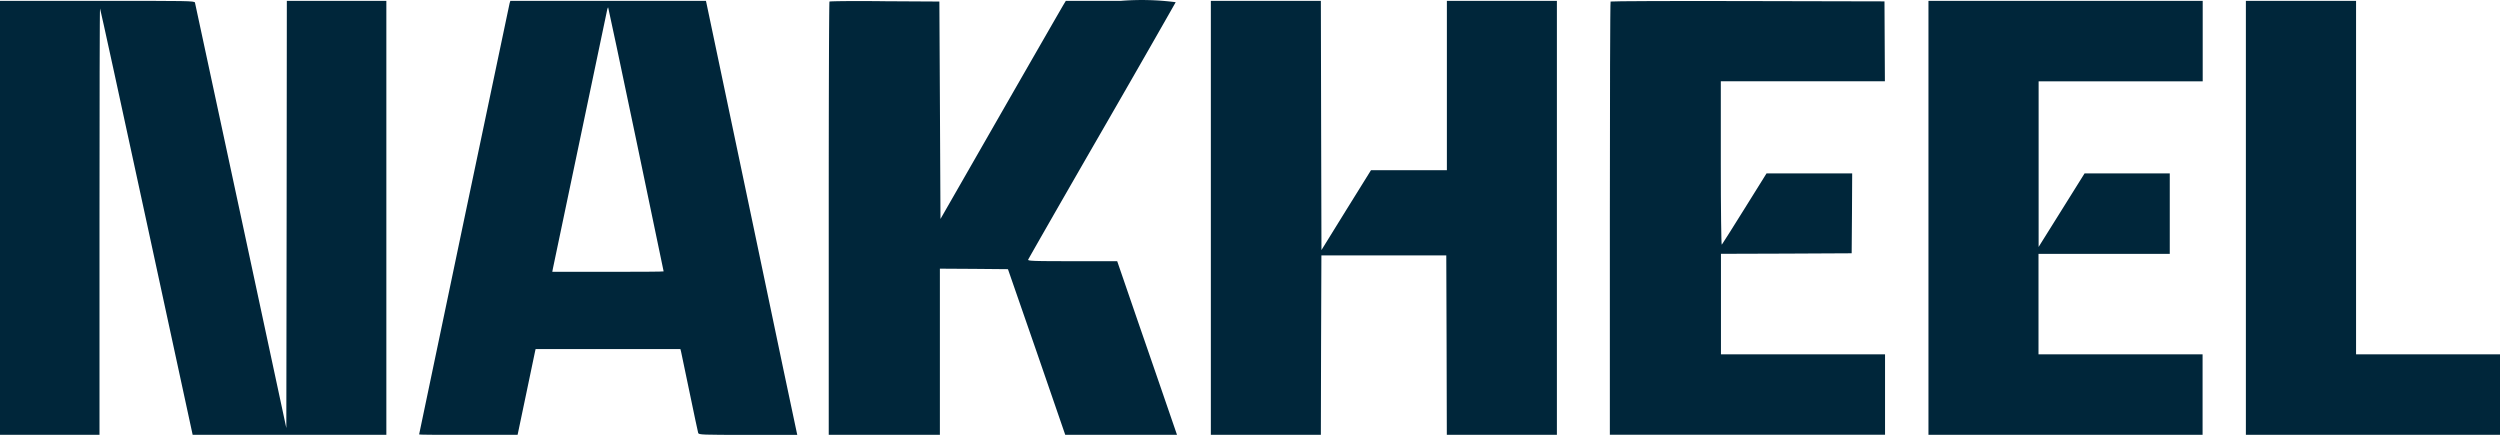 <svg xmlns="http://www.w3.org/2000/svg" width="121.89" height="21.203" viewBox="0 0 121.89 21.203">
  <g id="Group_3" data-name="Group 3" transform="translate(0 0.041)">
    <g id="Nakheel_Brandmark_English_RGB_DeepNavy" data-name="Nakheel Brandmark English RGB DeepNavy">
      <path id="Path_1" data-name="Path 1" d="M0,10.579V21.158H4.851V10.749c0-5.723.01-10.393.026-10.378S5.9,5.015,7.122,10.661,9.351,20.977,9.367,21.039l.026.119h9.444V0H13.985l-.01,10.414L13.96,20.828,11.746,10.507C10.528,4.825,9.517.14,9.506.088,9.485,0,9.217,0,4.743,0H0Z" fill="#00263a"/>
      <path id="Path_2" data-name="Path 2" d="M24.847.114c-.041.165-4.412,21-4.412,21.024s1.079.021,2.4.021h2.4l.026-.119c.016-.062.2-.95.413-1.971s.4-1.909.413-1.976l.026-.114h7.06l.031.119c.016.067.2.965.418,2s.4,1.925.418,1.971c.026.088.186.093,2.431.093h2.4l-.026-.119c-.021-.062-1.006-4.768-2.2-10.46S34.462.183,34.445.118L34.419,0H24.883Zm6.167,6.642c.738,3.525,1.342,6.42,1.342,6.435s-1.223.021-2.714.021H26.928l.026-.145C27.047,12.618,29.581.522,29.606.424c.016-.067.036-.108.046-.1s.624,2.906,1.362,6.431Z" fill="#00263a"/>
      <path id="Path_3" data-name="Path 3" d="M40.442.036c-.021.016-.036,4.779-.036,10.579V21.158h5.419v-8.1l1.662.01,1.657.015,1.4,4.035,1.393,4.041h5.449l-.413-1.2c-.227-.661-.882-2.565-1.46-4.232L54.47,12.693H52.282c-1.909,0-2.178-.01-2.152-.077.016-.041,1.631-2.869,3.6-6.28S57.306.1,57.322.066A12.887,12.887,0,0,0,54.659,0H51.966l-.1.165c-.057.093-1.435,2.487-3.06,5.32l-2.952,5.15-.026-5.3L45.8.034,43.139.019C41.676,0,40.458.016,40.442.036Z" fill="#00263a"/>
      <path id="Path_4" data-name="Path 4" d="M59.036,10.579V21.158H64.4l.01-4.371.016-4.376h6.089l.015,4.371.011,4.376h5.367V0H70.544V8.257h-3.7L65.636,10.2l-1.207,1.951-.016-6.079L64.4,0H59.036Z" fill="#00263a"/>
      <path id="Path_5" data-name="Path 5" d="M78.526.034c-.021.015-.036,4.779-.036,10.579V21.156H91.907V17.234h-8v-4.9l3.189-.01,3.184-.016.015-1.951.01-1.945H86.13l-1.068,1.713c-.589.944-1.089,1.739-1.115,1.765S83.9,10.135,83.9,7.932V3.922h8l-.01-1.951L91.88.026,85.218.011C81.555,0,78.542.015,78.526.034Z" fill="#00263a"/>
      <path id="Path_6" data-name="Path 6" d="M94.024,10.579V21.158h13.365V17.236h-8v-4.9h6.4V8.414h-4.154l-1.006,1.61c-.552.882-1.058,1.693-1.12,1.791L99.395,12V3.924h8V0H94.024Z" fill="#00263a"/>
      <path id="Path_7" data-name="Path 7" d="M109.5,10.579V21.158H121.89V17.236h-7.018V0H109.5Z" fill="#00263a"/>
    </g>
  </g>
</svg>
